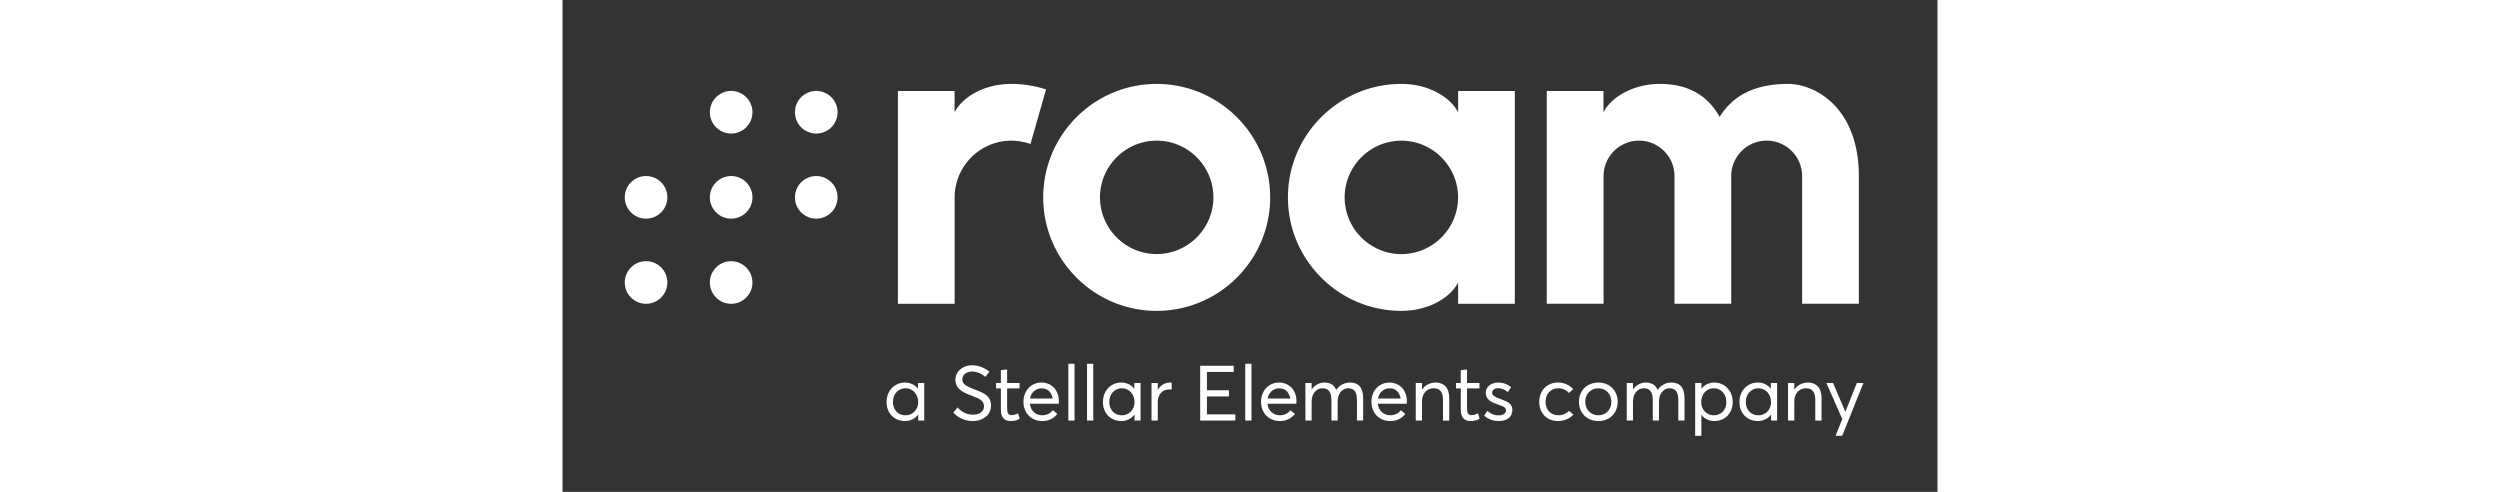 <?xml version="1.0" encoding="UTF-8" standalone="no"?>
<svg
   viewBox="0 0 279.54 100"
   height="55"
   version="1.1"
   id="svg24"
   sodipodi:docname="roam.svg"
   inkscape:version="1.3 (0e150ed, 2023-07-21)"
   xmlns:inkscape="http://www.inkscape.org/namespaces/inkscape"
   xmlns:sodipodi="http://sodipodi.sourceforge.net/DTD/sodipodi-0.dtd"
   xmlns="http://www.w3.org/2000/svg"
   xmlns:svg="http://www.w3.org/2000/svg">
  <rect x="0" y="0" width="279.54" height="100" fill="#333333" stroke="none"/>
  <defs
     id="defs24" />
  <sodipodi:namedview
     id="namedview24"
     pagecolor="#ffffff"
     bordercolor="#000000"
     borderopacity="0.25"
     inkscape:showpageshadow="2"
     inkscape:pageopacity="0.0"
     inkscape:pagecheckerboard="0"
     inkscape:deskcolor="#d1d1d1"
     inkscape:zoom="3.0943692"
     inkscape:cx="139.77"
     inkscape:cy="27.630833"
     inkscape:window-width="1392"
     inkscape:window-height="964"
     inkscape:window-x="0"
     inkscape:window-y="25"
     inkscape:window-maximized="0"
     inkscape:current-layer="g1" />
  <g
     transform="translate(-141 -547)"
     id="g1">
    <path
       d="M323.08 565.5v4.33c-1.44-2.88-5.77-5.77-11.53-5.77-12.72 0-23.07 10.35-23.07 23.07s10.35 23.07 23.07 23.07c5.77 0 10.09-2.88 11.53-5.77v4.33h11.53V565.5h-11.53zm-61.28-1.44c12.72 0 23.07 10.35 23.07 23.07s-10.35 23.07-23.07 23.07-23.07-10.35-23.07-23.07 10.35-23.07 23.07-23.07zm0 11.53c-6.34 0-11.53 5.19-11.53 11.53s5.19 11.53 11.53 11.53c6.34 0 11.53-5.19 11.53-11.53s-5.19-11.53-11.53-11.53zm49.74 23.07c-6.34 0-11.53-5.19-11.53-11.53s5.19-11.53 11.53-11.53c6.34 0 11.53 5.19 11.53 11.53s-5.18 11.53-11.53 11.53zm78.59-34.6c5.77 0 14.42 5.05 14.42 18.74v25.95h-11.53V582.8c0-3.97-3.24-7.21-7.21-7.21s-7.21 3.24-7.21 7.21v25.95h-11.53V582.8c0-3.97-3.24-7.21-7.21-7.21s-7.21 3.24-7.21 7.21v25.95H341.1V565.5h11.53v4.33c1.44-2.88 5.77-5.77 11.53-5.77 5.98 0 9.84 2.63 12.08 6.7 2.42-3.85 6.5-6.7 13.89-6.7zm-169.42 1.44v4.33c1.44-2.88 5.77-5.77 11.53-5.77 2.45 0 4.83.4 7.07 1.12l-3.17 11.1c-1.23-.43-2.52-.68-3.89-.68-6.34 0-11.53 5.19-11.53 11.53V608.76h-11.53V565.5h11.52zm-28.12 8.65c-2.39 0-4.33-1.94-4.33-4.33s1.94-4.33 4.33-4.33 4.33 1.94 4.33 4.33-1.94 4.33-4.33 4.33zm0 17.3c-2.39 0-4.33-1.94-4.33-4.33s1.94-4.33 4.33-4.33 4.33 1.94 4.33 4.33-1.94 4.33-4.33 4.33zm-17.3-17.3c-2.39 0-4.33-1.94-4.33-4.33s1.94-4.33 4.33-4.33 4.33 1.94 4.33 4.33c-.01 2.39-1.94 4.33-4.33 4.33zm0 17.3c-2.39 0-4.33-1.94-4.33-4.33s1.94-4.33 4.33-4.33 4.33 1.94 4.33 4.33-1.94 4.33-4.33 4.33zm.73 17.25c-2.96.49-5.48-2.04-5-5a4.314 4.314 0 0 1 3.53-3.53c2.96-.49 5.48 2.04 5 5-.29 1.79-1.74 3.23-3.53 3.53zm-18.03-17.25c-2.39 0-4.33-1.94-4.33-4.33s1.94-4.33 4.33-4.33 4.33 1.94 4.33 4.33-1.94 4.33-4.33 4.33zm0 17.31c-2.39 0-4.33-1.94-4.33-4.33s1.94-4.33 4.33-4.33 4.33 1.94 4.33 4.33c-.01 2.39-1.94 4.33-4.33 4.33z"
       id="path1"
       style="fill:#ffffff;fill-opacity:1" />
  </g>
  <g
     transform="translate(-4 5) scale(1.12)"
     id="g24">
    <path
       d="M68.1 65.058H69.234V71.873H68.147V70.793H68.127C67.847 71.162 67.505 71.449 67.095 71.654C66.685 71.859 66.233 71.962 65.741 71.962C65.276 71.962 64.839 71.88 64.429 71.716C64.019 71.552 63.663 71.319 63.362 71.019C63.062 70.725 62.829 70.362 62.658 69.925C62.48 69.494 62.398 69.022 62.398 68.51C62.398 67.847 62.535 67.245 62.822 66.705C63.109 66.172 63.506 65.748 64.019 65.44C64.524 65.133 65.099 64.976 65.734 64.976C66.199 64.976 66.637 65.071 67.04 65.256C67.443 65.447 67.785 65.714 68.072 66.069H68.1V65.058ZM65.851 70.923C66.151 70.923 66.445 70.868 66.726 70.752C66.999 70.636 67.245 70.472 67.457 70.267C67.662 70.061 67.833 69.802 67.956 69.501C68.079 69.2 68.141 68.872 68.141 68.517C68.141 68.175 68.079 67.847 67.963 67.539C67.847 67.231 67.689 66.965 67.491 66.739C67.286 66.52 67.047 66.343 66.767 66.213C66.48 66.083 66.179 66.015 65.864 66.015C65.201 66.015 64.647 66.247 64.21 66.705C63.773 67.17 63.554 67.772 63.554 68.517C63.554 69.214 63.766 69.795 64.189 70.246C64.613 70.697 65.167 70.923 65.851 70.923Z"
       id="path2"
       style="fill:#ffffff;fill-opacity:1" />
    <path
       d="M78.034 71.962C77.385 71.962 76.756 71.839 76.147 71.579C75.532 71.326 74.992 70.943 74.514 70.424L75.286 69.487C75.635 69.918 76.059 70.246 76.551 70.472C77.043 70.697 77.542 70.807 78.048 70.807C78.663 70.807 79.155 70.677 79.524 70.403C79.894 70.13 80.085 69.761 80.085 69.289C80.085 68.783 79.873 68.387 79.463 68.093C79.217 67.922 78.752 67.71 78.068 67.45L78.061 67.443H78.055H78.048L78.041 67.436H78.034L78.027 67.43H78.02H78.014L78.007 67.423H78H77.993L77.986 67.416H77.98L77.973 67.409H77.966H77.959L77.952 67.402H77.945L77.938 67.395H77.932H77.925L77.918 67.389H77.911H77.904L77.897 67.382H77.891L77.884 67.375H77.877H77.87L77.856 67.368C77.603 67.272 77.392 67.19 77.221 67.122C77.05 67.054 76.852 66.965 76.626 66.856C76.4 66.746 76.216 66.644 76.065 66.541C75.915 66.439 75.758 66.315 75.594 66.165C75.43 66.015 75.307 65.864 75.211 65.7C75.115 65.543 75.04 65.358 74.978 65.147C74.917 64.935 74.89 64.709 74.89 64.47C74.89 63.984 75.019 63.54 75.286 63.137C75.553 62.733 75.922 62.419 76.387 62.187C76.852 61.954 77.364 61.838 77.925 61.838C78.472 61.838 79.012 61.934 79.552 62.132C80.085 62.337 80.591 62.624 81.069 63L80.338 63.943C79.948 63.629 79.545 63.383 79.121 63.219C78.697 63.055 78.301 62.973 77.918 62.973C77.603 62.973 77.309 63.027 77.05 63.137C76.79 63.246 76.571 63.41 76.407 63.629C76.236 63.848 76.154 64.107 76.154 64.408C76.147 64.859 76.366 65.222 76.804 65.509C77.043 65.673 77.521 65.892 78.239 66.165L78.246 66.172H78.253L78.26 66.179H78.267H78.273L78.28 66.186C79.1 66.507 79.641 66.739 79.907 66.876C80.536 67.218 80.96 67.635 81.172 68.127C81.295 68.428 81.356 68.769 81.356 69.152C81.356 69.508 81.295 69.843 81.172 70.15C81.049 70.458 80.885 70.718 80.68 70.936C80.468 71.155 80.222 71.347 79.941 71.504C79.661 71.661 79.36 71.777 79.039 71.853C78.711 71.928 78.376 71.962 78.034 71.962Z"
       id="path3"
       style="fill:#ffffff;fill-opacity:1" />
    <path
       d="M84.915 71.962C83.733 71.962 83.145 71.258 83.145 69.843V66.042H82.277V65.058H83.145V62.727L84.28 62.603V65.058H86.536V66.042H84.28V69.672C84.28 70.103 84.341 70.417 84.464 70.608C84.587 70.8 84.799 70.895 85.114 70.895C85.469 70.895 85.852 70.779 86.262 70.547L86.563 71.538C86.412 71.62 86.276 71.695 86.146 71.75C86.009 71.805 85.838 71.859 85.62 71.9C85.401 71.941 85.162 71.962 84.915 71.962Z"
       id="path4"
       style="fill:#ffffff;fill-opacity:1" />
    <path
       d="M93.677 68.359C93.677 68.537 93.663 68.688 93.642 68.824H88.406C88.475 69.46 88.721 69.966 89.138 70.349C89.548 70.731 90.061 70.916 90.676 70.916C91.079 70.916 91.441 70.834 91.769 70.67C92.091 70.506 92.364 70.28 92.597 70L93.39 70.677C93.082 71.073 92.692 71.388 92.228 71.62C91.763 71.853 91.229 71.962 90.635 71.962C90.156 71.962 89.705 71.88 89.288 71.709C88.871 71.538 88.516 71.299 88.215 70.998C87.914 70.697 87.675 70.328 87.504 69.891C87.326 69.453 87.244 68.981 87.244 68.469C87.244 67.963 87.326 67.498 87.497 67.061C87.661 66.623 87.894 66.254 88.181 65.953C88.468 65.652 88.816 65.413 89.22 65.235C89.616 65.064 90.047 64.976 90.505 64.976C91.127 64.976 91.681 65.126 92.166 65.413C92.644 65.707 93.02 66.11 93.28 66.623C93.54 67.136 93.677 67.717 93.677 68.359ZM90.566 66.022C90.026 66.022 89.561 66.192 89.172 66.527C88.782 66.862 88.536 67.314 88.433 67.881H92.549C92.453 67.32 92.234 66.869 91.886 66.527C91.537 66.192 91.1 66.022 90.566 66.022Z"
       id="path5"
       style="fill:#ffffff;fill-opacity:1" />
    <path
       d="M95.39 71.873V61.565H96.518V71.873H95.39Z"
       id="path6"
       style="fill:#ffffff;fill-opacity:1" />
    <path
       d="M98.785 71.873V61.565H99.913V71.873H98.785Z"
       id="path7"
       style="fill:#ffffff;fill-opacity:1" />
    <path
       d="M107.369 65.058H108.503V71.873H107.416V70.793H107.396C107.116 71.162 106.774 71.449 106.364 71.654C105.953 71.859 105.502 71.962 105.01 71.962C104.545 71.962 104.108 71.88 103.698 71.716C103.287 71.552 102.932 71.319 102.631 71.019C102.33 70.725 102.098 70.362 101.927 69.925C101.749 69.494 101.667 69.022 101.667 68.51C101.667 67.847 101.804 67.245 102.091 66.705C102.378 66.172 102.775 65.748 103.287 65.44C103.793 65.133 104.368 64.976 105.003 64.976C105.468 64.976 105.906 65.071 106.309 65.256C106.712 65.447 107.054 65.714 107.341 66.069H107.369V65.058ZM105.119 70.923C105.42 70.923 105.714 70.868 105.994 70.752C106.268 70.636 106.514 70.472 106.726 70.267C106.931 70.061 107.102 69.802 107.225 69.501C107.348 69.2 107.41 68.872 107.41 68.517C107.41 68.175 107.348 67.847 107.232 67.539C107.116 67.231 106.958 66.965 106.76 66.739C106.555 66.52 106.316 66.343 106.036 66.213C105.748 66.083 105.448 66.015 105.133 66.015C104.47 66.015 103.916 66.247 103.479 66.705C103.041 67.17 102.823 67.772 102.823 68.517C102.823 69.214 103.035 69.795 103.458 70.246C103.882 70.697 104.436 70.923 105.119 70.923Z"
       id="path8"
       style="fill:#ffffff;fill-opacity:1" />
    <path
       d="M113.867 64.976C113.997 64.976 114.093 64.982 114.147 64.989V66.24C113.983 66.227 113.833 66.22 113.696 66.22C113.272 66.22 112.903 66.322 112.589 66.527C112.274 66.732 112.035 67.013 111.871 67.368C111.707 67.724 111.625 68.134 111.625 68.585V71.873H110.49V65.058H111.625V66.247H111.652C111.905 65.844 112.22 65.529 112.602 65.311C112.985 65.092 113.402 64.976 113.867 64.976Z"
       id="path9"
       style="fill:#ffffff;fill-opacity:1" />
    <path
       d="M119.324 71.873V61.927H125.408V63.048H120.548V66.377H124.54V67.498H120.548V70.752H125.702V71.873H119.324Z"
       id="path10"
       style="fill:#ffffff;fill-opacity:1" />
    <path
       d="M127.504 71.873V61.565H128.632V71.873H127.504Z"
       id="path11"
       style="fill:#ffffff;fill-opacity:1" />
    <path
       d="M136.805 68.359C136.805 68.537 136.792 68.688 136.771 68.824H131.535C131.603 69.46 131.849 69.966 132.266 70.349C132.677 70.731 133.189 70.916 133.804 70.916C134.208 70.916 134.57 70.834 134.898 70.67C135.219 70.506 135.493 70.28 135.725 70L136.518 70.677C136.211 71.073 135.821 71.388 135.356 71.62C134.891 71.853 134.358 71.962 133.763 71.962C133.285 71.962 132.834 71.88 132.417 71.709C132 71.538 131.644 71.299 131.344 70.998C131.043 70.697 130.803 70.328 130.633 69.891C130.455 69.453 130.373 68.981 130.373 68.469C130.373 67.963 130.455 67.498 130.626 67.061C130.79 66.623 131.022 66.254 131.309 65.953C131.596 65.652 131.945 65.413 132.348 65.235C132.745 65.064 133.176 64.976 133.634 64.976C134.256 64.976 134.809 65.126 135.295 65.413C135.773 65.707 136.149 66.11 136.409 66.623C136.669 67.136 136.805 67.717 136.805 68.359ZM133.695 66.022C133.155 66.022 132.69 66.192 132.301 66.527C131.911 66.862 131.665 67.314 131.562 67.881H135.677C135.582 67.32 135.363 66.869 135.014 66.527C134.666 66.192 134.228 66.022 133.695 66.022Z"
       id="path12"
       style="fill:#ffffff;fill-opacity:1" />
    <path
       d="M146.524 64.976C147.31 64.976 147.905 65.215 148.308 65.686C148.704 66.165 148.909 66.897 148.909 67.881V71.873H147.781V68.189C147.781 67.436 147.652 66.883 147.392 66.534C147.132 66.192 146.736 66.015 146.189 66.015C145.642 66.015 145.184 66.24 144.822 66.691C144.452 67.143 144.275 67.744 144.275 68.489V71.873H143.147V68.175C143.147 67.683 143.085 67.272 142.962 66.944C142.839 66.623 142.655 66.391 142.422 66.24C142.183 66.09 141.882 66.015 141.527 66.015C140.952 66.015 140.481 66.24 140.112 66.691C139.736 67.143 139.551 67.737 139.551 68.489V71.873H138.423V65.058H139.551V66.22H139.572C139.845 65.823 140.187 65.522 140.59 65.304C140.987 65.085 141.41 64.976 141.862 64.976C142.942 64.976 143.659 65.42 144.015 66.302H144.042C144.316 65.878 144.671 65.557 145.102 65.324C145.532 65.092 146.004 64.976 146.524 64.976Z"
       id="path13"
       style="fill:#ffffff;fill-opacity:1" />
    <path
       d="M156.843 68.359C156.843 68.537 156.83 68.688 156.809 68.824H151.573C151.641 69.46 151.887 69.966 152.304 70.349C152.715 70.731 153.227 70.916 153.842 70.916C154.246 70.916 154.608 70.834 154.936 70.67C155.258 70.506 155.531 70.28 155.763 70L156.556 70.677C156.249 71.073 155.859 71.388 155.394 71.62C154.929 71.853 154.396 71.962 153.801 71.962C153.323 71.962 152.872 71.88 152.455 71.709C152.038 71.538 151.682 71.299 151.382 70.998C151.081 70.697 150.842 70.328 150.671 69.891C150.493 69.453 150.411 68.981 150.411 68.469C150.411 67.963 150.493 67.498 150.664 67.061C150.828 66.623 151.06 66.254 151.347 65.953C151.634 65.652 151.983 65.413 152.386 65.235C152.783 65.064 153.214 64.976 153.672 64.976C154.294 64.976 154.847 65.126 155.333 65.413C155.811 65.707 156.187 66.11 156.447 66.623C156.707 67.136 156.843 67.717 156.843 68.359ZM153.733 66.022C153.193 66.022 152.728 66.192 152.339 66.527C151.949 66.862 151.703 67.314 151.6 67.881H155.716C155.62 67.32 155.401 66.869 155.052 66.527C154.704 66.192 154.266 66.022 153.733 66.022Z"
       id="path14"
       style="fill:#ffffff;fill-opacity:1" />
    <path
       d="M162.084 64.976C162.843 64.976 163.438 65.215 163.875 65.693C164.313 66.172 164.531 66.89 164.531 67.833V71.88H163.397V68.147C163.397 67.758 163.356 67.423 163.274 67.143C163.192 66.869 163.082 66.644 162.932 66.48C162.781 66.315 162.604 66.199 162.412 66.124C162.214 66.056 161.988 66.015 161.729 66.015C161.079 66.015 160.56 66.24 160.17 66.678C159.78 67.115 159.589 67.717 159.589 68.469V71.873H158.454V65.058H159.589V66.233H159.61C159.89 65.83 160.245 65.522 160.676 65.304C161.1 65.085 161.571 64.976 162.084 64.976Z"
       id="path15"
       style="fill:#ffffff;fill-opacity:1" />
    <path
       d="M168.398 71.962C167.216 71.962 166.628 71.258 166.628 69.843V66.042H165.759V65.058H166.628V62.727L167.762 62.603V65.058H170.018V66.042H167.762V69.672C167.762 70.103 167.824 70.417 167.947 70.608C168.07 70.8 168.282 70.895 168.596 70.895C168.952 70.895 169.335 70.779 169.745 70.547L170.046 71.538C169.895 71.62 169.758 71.695 169.629 71.75C169.492 71.805 169.321 71.859 169.102 71.9C168.883 71.941 168.644 71.962 168.398 71.962Z"
       id="path16"
       style="fill:#ffffff;fill-opacity:1" />
    <path
       d="M173.543 71.962C172.497 71.962 171.609 71.634 170.87 70.978L171.458 70.116C171.745 70.39 172.046 70.588 172.374 70.725C172.702 70.861 173.092 70.93 173.543 70.93C173.94 70.93 174.254 70.848 174.486 70.67C174.719 70.499 174.835 70.28 174.835 70.02C174.835 69.952 174.828 69.891 174.815 69.829C174.801 69.774 174.774 69.72 174.733 69.665C174.692 69.61 174.651 69.569 174.616 69.528C174.575 69.487 174.521 69.446 174.439 69.398C174.357 69.357 174.288 69.316 174.234 69.289C174.179 69.262 174.09 69.221 173.981 69.18C173.864 69.139 173.769 69.105 173.7 69.077C173.632 69.05 173.523 69.009 173.379 68.954C173.304 68.934 173.249 68.913 173.215 68.899C172.955 68.817 172.743 68.735 172.566 68.653C172.388 68.578 172.21 68.482 172.019 68.359C171.827 68.236 171.67 68.106 171.561 67.97C171.444 67.833 171.349 67.669 171.274 67.464C171.198 67.266 171.164 67.047 171.164 66.801C171.164 66.281 171.376 65.851 171.807 65.502C172.231 65.153 172.771 64.976 173.42 64.976C174.295 64.976 175.081 65.256 175.765 65.816L175.177 66.712C174.63 66.24 174.022 66.001 173.365 66.001C173.092 66.001 172.846 66.076 172.634 66.227C172.422 66.377 172.319 66.568 172.319 66.801C172.319 66.931 172.347 67.047 172.408 67.149C172.47 67.259 172.566 67.355 172.695 67.436C172.825 67.525 172.955 67.601 173.092 67.662C173.222 67.724 173.393 67.792 173.611 67.874C174.336 68.161 174.78 68.339 174.931 68.407C175.396 68.64 175.703 68.927 175.854 69.262C175.943 69.474 175.99 69.72 175.99 70.007C175.99 70.28 175.936 70.533 175.833 70.766C175.731 70.998 175.58 71.21 175.382 71.388C175.184 71.565 174.924 71.709 174.61 71.811C174.295 71.914 173.94 71.962 173.543 71.962Z"
       id="path17"
       style="fill:#ffffff;fill-opacity:1" />
    <path
       d="M184.243 71.962C183.594 71.962 183.013 71.818 182.5 71.524C181.987 71.237 181.591 70.827 181.304 70.294C181.017 69.761 180.873 69.159 180.873 68.476C180.873 67.799 181.017 67.19 181.304 66.657C181.591 66.124 181.994 65.714 182.514 65.413C183.033 65.119 183.621 64.969 184.284 64.969C184.804 64.969 185.31 65.078 185.802 65.283C186.294 65.495 186.704 65.796 187.032 66.186L186.246 66.869C186.027 66.609 185.747 66.397 185.419 66.247C185.091 66.097 184.729 66.015 184.339 66.015C183.655 66.015 183.095 66.247 182.664 66.698C182.234 67.156 182.022 67.744 182.022 68.469C182.022 69.193 182.234 69.788 182.664 70.239C183.095 70.69 183.655 70.916 184.339 70.916C184.722 70.916 185.091 70.848 185.433 70.697C185.775 70.547 186.055 70.349 186.274 70.103L187.06 70.807C186.752 71.148 186.349 71.429 185.857 71.641C185.364 71.859 184.824 71.962 184.243 71.962Z"
       id="path18"
       style="fill:#ffffff;fill-opacity:1" />
    <path
       d="M191.603 71.962C191.084 71.962 190.598 71.873 190.161 71.695C189.716 71.518 189.34 71.272 189.04 70.957C188.739 70.643 188.5 70.273 188.329 69.85C188.158 69.426 188.076 68.968 188.076 68.476C188.076 67.99 188.158 67.532 188.329 67.102C188.5 66.671 188.739 66.302 189.04 65.987C189.34 65.673 189.716 65.427 190.161 65.249C190.598 65.071 191.084 64.976 191.603 64.976C192.266 64.976 192.868 65.126 193.401 65.413C193.934 65.707 194.351 66.124 194.652 66.657C194.953 67.19 195.11 67.799 195.11 68.476C195.11 69.152 194.953 69.754 194.652 70.287C194.351 70.82 193.934 71.237 193.401 71.524C192.868 71.818 192.266 71.962 191.603 71.962ZM191.603 70.916C192.034 70.916 192.43 70.814 192.793 70.608C193.148 70.403 193.435 70.116 193.647 69.74C193.852 69.371 193.962 68.947 193.962 68.476C193.962 68.004 193.852 67.58 193.647 67.204C193.435 66.828 193.148 66.534 192.793 66.329C192.437 66.124 192.041 66.022 191.603 66.022C191.138 66.022 190.721 66.131 190.359 66.35C189.99 66.568 189.71 66.869 189.518 67.238C189.32 67.614 189.224 68.024 189.224 68.476C189.224 68.927 189.32 69.337 189.518 69.706C189.716 70.075 189.997 70.369 190.366 70.588C190.728 70.807 191.138 70.916 191.603 70.916Z"
       id="path19"
       style="fill:#ffffff;fill-opacity:1" />
    <path
       d="M204.856 64.976C205.642 64.976 206.236 65.215 206.64 65.686C207.036 66.165 207.241 66.897 207.241 67.881V71.873H206.113V68.189C206.113 67.436 205.983 66.883 205.724 66.534C205.464 66.192 205.067 66.015 204.521 66.015C203.974 66.015 203.516 66.24 203.153 66.691C202.784 67.143 202.607 67.744 202.607 68.489V71.873H201.479V68.175C201.479 67.683 201.417 67.272 201.294 66.944C201.171 66.623 200.986 66.391 200.754 66.24C200.515 66.09 200.214 66.015 199.858 66.015C199.284 66.015 198.813 66.24 198.443 66.691C198.067 67.143 197.883 67.737 197.883 68.489V71.873H196.755V65.058H197.883V66.22H197.903C198.177 65.823 198.519 65.522 198.922 65.304C199.318 65.085 199.742 64.976 200.193 64.976C201.274 64.976 201.991 65.42 202.347 66.302H202.374C202.648 65.878 203.003 65.557 203.434 65.324C203.864 65.092 204.336 64.976 204.856 64.976Z"
       id="path20"
       style="fill:#ffffff;fill-opacity:1" />
    <path
       d="M212.653 64.976C213.282 64.976 213.856 65.133 214.369 65.44C214.875 65.748 215.271 66.172 215.558 66.705C215.845 67.245 215.989 67.847 215.989 68.51C215.989 69.022 215.9 69.494 215.729 69.925C215.551 70.362 215.319 70.725 215.018 71.019C214.717 71.319 214.369 71.552 213.959 71.716C213.548 71.88 213.111 71.962 212.646 71.962C212.168 71.962 211.737 71.866 211.34 71.675C210.944 71.483 210.602 71.217 210.329 70.861H210.301V74.642H209.173V65.058H210.308V66.062H210.336C210.616 65.714 210.958 65.447 211.354 65.256C211.751 65.071 212.188 64.976 212.653 64.976ZM212.537 70.923C213.22 70.923 213.774 70.697 214.198 70.246C214.622 69.795 214.834 69.214 214.834 68.517C214.834 67.772 214.608 67.17 214.17 66.705C213.733 66.247 213.179 66.015 212.523 66.015C212.099 66.015 211.716 66.131 211.375 66.35C211.026 66.568 210.753 66.869 210.561 67.252C210.363 67.635 210.267 68.059 210.267 68.517C210.267 68.872 210.329 69.2 210.452 69.501C210.575 69.802 210.739 70.061 210.951 70.267C211.156 70.472 211.402 70.636 211.675 70.752C211.949 70.868 212.236 70.923 212.537 70.923Z"
       id="path21"
       style="fill:#ffffff;fill-opacity:1" />
    <path
       d="M222.911 65.058H224.046V71.873H222.959V70.793H222.939C222.658 71.162 222.316 71.449 221.906 71.654C221.496 71.859 221.045 71.962 220.553 71.962C220.088 71.962 219.65 71.88 219.24 71.716C218.83 71.552 218.475 71.319 218.174 71.019C217.873 70.725 217.641 70.362 217.47 69.925C217.292 69.494 217.21 69.022 217.21 68.51C217.21 67.847 217.347 67.245 217.634 66.705C217.921 66.172 218.317 65.748 218.83 65.44C219.336 65.133 219.91 64.976 220.546 64.976C221.011 64.976 221.448 65.071 221.852 65.256C222.255 65.447 222.597 65.714 222.884 66.069H222.911V65.058ZM220.662 70.923C220.963 70.923 221.257 70.868 221.537 70.752C221.811 70.636 222.057 70.472 222.269 70.267C222.474 70.061 222.645 69.802 222.768 69.501C222.891 69.2 222.952 68.872 222.952 68.517C222.952 68.175 222.891 67.847 222.774 67.539C222.658 67.231 222.501 66.965 222.303 66.739C222.098 66.52 221.858 66.343 221.578 66.213C221.291 66.083 220.99 66.015 220.676 66.015C220.013 66.015 219.459 66.247 219.022 66.705C218.584 67.17 218.365 67.772 218.365 68.517C218.365 69.214 218.577 69.795 219.001 70.246C219.425 70.697 219.979 70.923 220.662 70.923Z"
       id="path22"
       style="fill:#ffffff;fill-opacity:1" />
    <path
       d="M229.663 64.976C230.421 64.976 231.016 65.215 231.454 65.693C231.891 66.172 232.11 66.89 232.11 67.833V71.88H230.975V68.147C230.975 67.758 230.934 67.423 230.852 67.143C230.77 66.869 230.661 66.644 230.51 66.48C230.36 66.315 230.182 66.199 229.991 66.124C229.792 66.056 229.567 66.015 229.307 66.015C228.658 66.015 228.138 66.24 227.749 66.678C227.359 67.115 227.167 67.717 227.167 68.469V71.873H226.033V65.058H227.167V66.233H227.188C227.468 65.83 227.824 65.522 228.254 65.304C228.678 65.085 229.15 64.976 229.663 64.976Z"
       id="path23"
       style="fill:#ffffff;fill-opacity:1" />
    <path
       d="M238.513 65.058H239.716L235.86 74.642H234.657L235.874 71.606L232.996 65.058H234.206L236.421 70.246H236.455L238.513 65.058Z"
       id="path24"
       style="fill:#ffffff;fill-opacity:1" />
  </g>
</svg>
